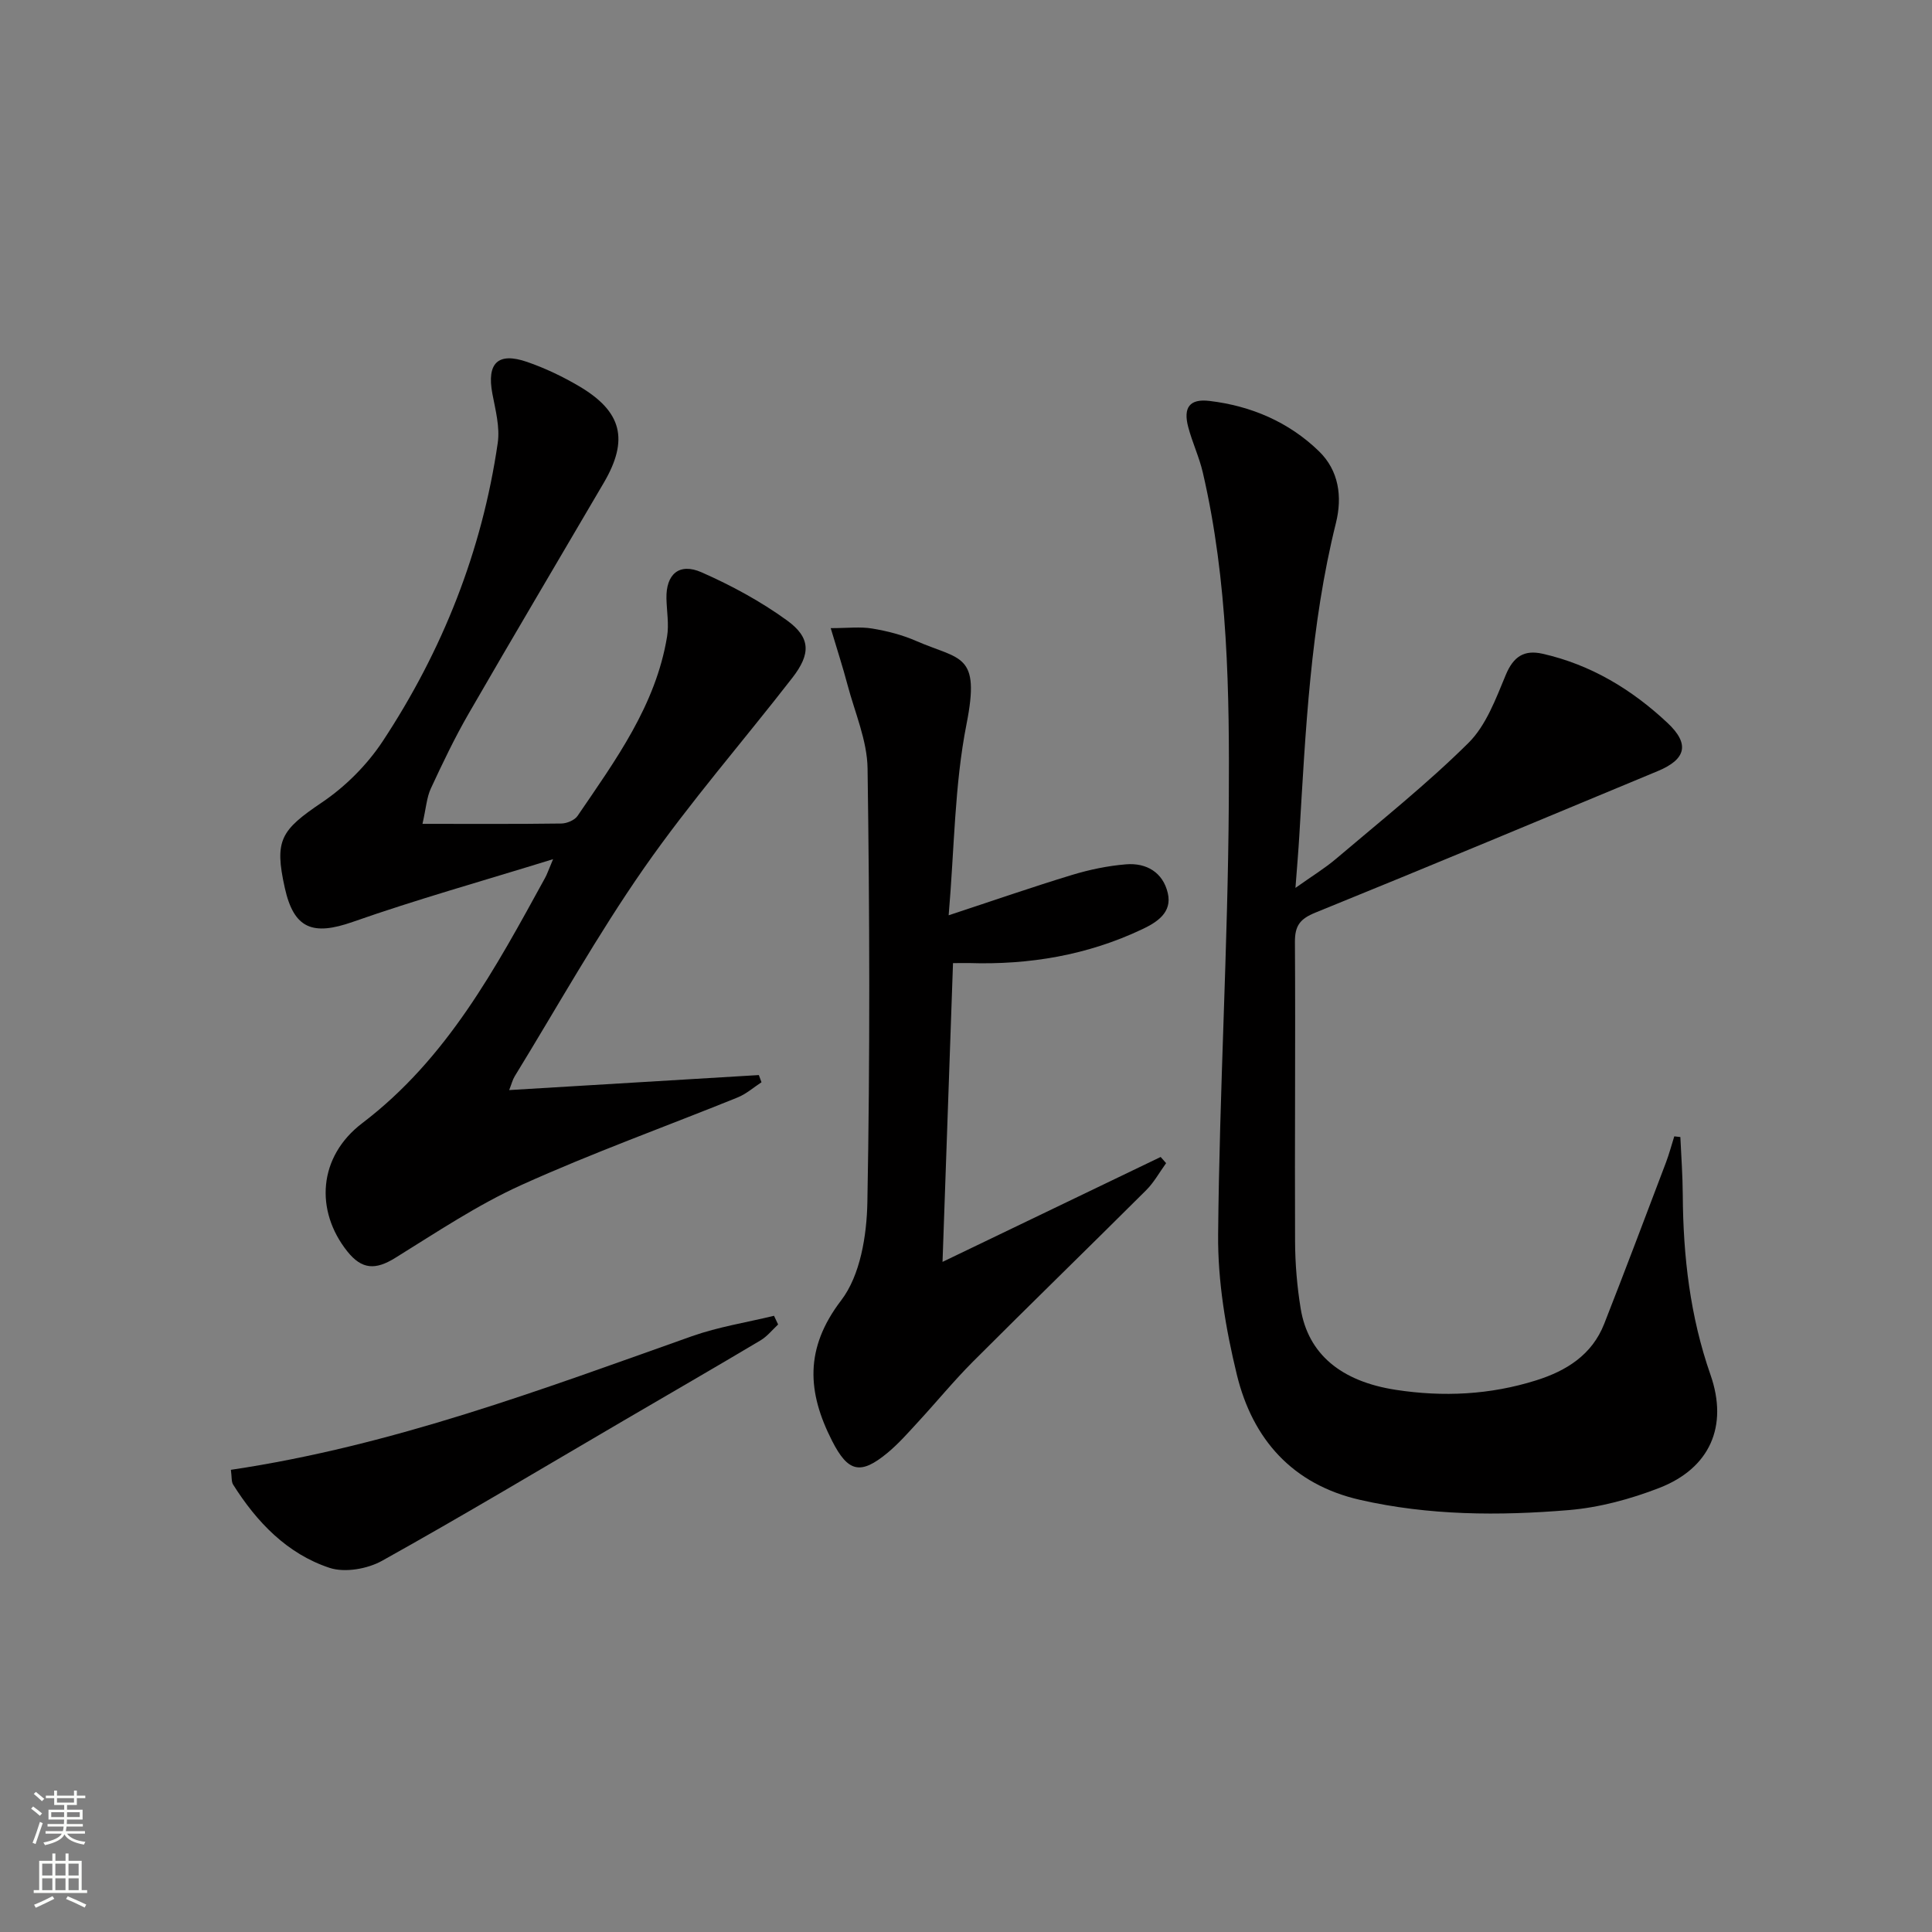 <svg enable-background="new 0 0 400 400" viewBox="0 0 400 400" xmlns="http://www.w3.org/2000/svg"><rect x="0" y="0" width="400" height="400" fill="#808080" stroke="none"/><g fill="#010000"><path d="m268.21 183.83c3.4-2.42 6.06-4.04 8.41-6.03 9.25-7.86 18.79-15.45 27.39-23.97 3.67-3.63 5.68-9.15 7.75-14.11 1.58-3.79 3.79-5.23 7.61-4.37 10 2.26 18.48 7.39 25.87 14.32 4.63 4.34 3.89 7.52-2.03 9.98-23.6 9.82-47.19 19.68-70.88 29.3-3.15 1.28-4.25 2.68-4.23 6.08.13 20.66-.06 41.32.03 61.98.02 4.64.41 9.33 1.16 13.91 1.54 9.4 8.32 15.08 19.69 16.83 9.82 1.51 19.53 1.04 29.06-1.96 6.3-1.98 11.57-5.29 14.09-11.7 4.36-11.1 8.56-22.26 12.79-33.41.67-1.77 1.15-3.61 1.72-5.41.42.05.84.09 1.26.14.18 4 .48 8.01.5 12.01.08 12.7 1.51 25.12 5.74 37.22 3.72 10.66-.12 19.35-10.63 23.43-5.96 2.31-12.39 4.05-18.74 4.58-14.43 1.2-28.93 1.13-43.19-2.12-14-3.19-22.25-12.57-25.5-25.9-2.3-9.45-3.97-19.35-3.88-29.03.27-29.76 2.02-59.52 2.21-89.28.15-22.91-.15-45.92-5.37-68.45-.74-3.21-2.19-6.26-3.03-9.45-1.08-4.07.3-5.91 4.42-5.41 8.61 1.03 16.4 4.36 22.64 10.41 4.13 4 4.87 9.42 3.52 14.86-5.29 21.26-6.28 43-7.58 64.72-.19 3.23-.47 6.45-.8 10.83z"/><path d="m114.51 177.88c-14.72 4.56-28.24 8.34-41.45 12.98-8.28 2.91-12.2 1.47-14.09-7.01-2.22-9.95-.82-11.97 7.72-17.74 4.84-3.27 9.31-7.75 12.53-12.62 12.4-18.8 20.58-39.41 23.83-61.77.48-3.28-.47-6.84-1.11-10.21-1.19-6.31 1.12-8.67 7.18-6.58 3.74 1.29 7.38 3.03 10.79 5.04 8.9 5.25 10.31 11.08 5.1 19.98-9.32 15.92-18.74 31.78-27.96 47.76-2.9 5.02-5.41 10.28-7.85 15.54-.85 1.83-.98 4.01-1.73 7.32 10.23 0 19.5.06 28.77-.07 1.14-.02 2.74-.69 3.34-1.58 7.85-11.53 16.19-22.87 18.53-37.12.42-2.55-.07-5.25-.13-7.88-.11-5.01 2.61-7.48 7.27-5.43 6.17 2.72 12.23 6 17.68 9.95 4.94 3.58 4.96 6.94 1.11 11.9-10.19 13.14-21.17 25.72-30.67 39.34-9.67 13.87-17.95 28.72-26.81 43.16-.42.68-.61 1.49-1.14 2.85 17.53-1.06 34.61-2.08 51.69-3.11.18.5.37.99.55 1.49-1.63 1.06-3.14 2.41-4.91 3.13-14.91 6.04-30.09 11.49-44.73 18.11-9.15 4.13-17.62 9.82-26.2 15.13-4.05 2.51-6.88 2.45-9.91-1.35-6.72-8.43-6.06-19.6 3.1-26.56 17.59-13.38 27.58-32.08 37.83-50.75.39-.68.63-1.44 1.67-3.9z"/><path d="m197.31 199.4c-.72 20.58-1.43 40.62-2.17 61.86 15.8-7.6 30.48-14.66 45.16-21.72.38.43.75.85 1.13 1.28-1.36 1.87-2.5 3.97-4.11 5.58-11.91 11.87-23.97 23.59-35.85 35.48-3.99 4-7.58 8.39-11.42 12.55-2.03 2.2-4.02 4.48-6.32 6.38-5.59 4.63-8.16 3.97-11.45-2.48-5.14-10.09-5.75-19.13 1.88-29.11 3.96-5.18 5.29-13.4 5.42-20.3.56-29.93.47-59.89.04-89.82-.08-5.79-2.63-11.56-4.15-17.31-.96-3.64-2.13-7.22-3.48-11.74 3.51 0 6.11-.33 8.58.08 3.09.51 6.22 1.31 9.08 2.56 9.17 4 13.38 2.46 10.45 17.27-2.49 12.61-2.5 25.71-3.69 39.54 9.26-3.05 17.34-5.86 25.53-8.35 3.62-1.1 7.41-1.89 11.18-2.2 4.24-.35 7.66 1.67 8.66 5.96.95 4.05-2.3 6.06-5.3 7.48-11.33 5.37-23.37 7.4-35.86 7-.97-.01-1.95.01-3.31.01z"/><path d="m47.8 304.31c33.43-4.97 64.34-16.63 95.45-27.66 5.48-1.94 11.32-2.85 17-4.23.28.6.57 1.2.85 1.8-1.2 1.11-2.26 2.47-3.64 3.29-9.42 5.61-18.91 11.09-28.38 16.63-16.63 9.72-33.15 19.63-49.97 29-3.03 1.69-7.7 2.51-10.87 1.47-8.8-2.91-15.08-9.47-19.98-17.25-.38-.63-.25-1.57-.46-3.05z"/></g><path d="m6.44 374.46.42-.45c.65.47 1.27.95 1.85 1.44l-.45.49c-.65-.56-1.25-1.06-1.82-1.48m.93 7.33-.63-.26c.55-1.36 1.05-2.8 1.52-4.33.19.1.38.19.59.27-.46 1.29-.95 2.73-1.48 4.32m-.38-10.38.44-.42c.43.34 1.01.82 1.74 1.44l-.49.49c-.53-.51-1.09-1.01-1.69-1.51m2.5.35h1.72v-1.04h.59v1.04h3.52v-1.04h.59v1.04h1.75v.53h-1.75v1.42h-2.03v.97h3.22v2.03h-3.24c0 .35-.01.66-.03.93h3.32v.53h-3.37c-.03.27-.08.58-.15.94h3.96v.53h-3.71c.67.92 1.93 1.48 3.79 1.68-.13.24-.23.44-.29.59-2.13-.38-3.48-1.08-4.04-2.12-.43.97-1.77 1.72-4.03 2.23-.09-.19-.2-.37-.33-.55 2.1-.42 3.37-1.03 3.81-1.83h-3.36v-.53h3.58c.08-.29.13-.61.16-.94h-3.33v-.53h3.39c.02-.27.04-.58.04-.93h-3.23v-2.03h3.25v-.97h-2.07v-1.42h-1.73zm1.12 3.44v1h2.65c.01-.3.02-.44.01-.4v-.25-.35zm1.19-2h3.52v-.91h-3.52zm4.71 2h-2.63v.59c0 .15-.01.28-.01.4h2.64z" fill="#fbfcfa"/><path d="m13.56 383.74h.63v1.52h2.72v6.07h1.13v.6h-11.06v-.6h1.13v-6.07h2.73v-1.52h.63v1.52h2.1v-1.52zm-2.69 8.83.38.56c-1.24.63-2.53 1.25-3.85 1.85-.1-.21-.21-.42-.34-.63 1.36-.55 2.63-1.15 3.81-1.78m-2.13-4.27h2.1v-2.45h-2.1zm0 3.04h2.1v-2.46h-2.1zm2.72-3.04h2.1v-2.45h-2.1zm0 3.04h2.1v-2.46h-2.1zm6.07 3.6c-1.41-.71-2.7-1.3-3.86-1.78l.35-.56c1.45.62 2.75 1.19 3.84 1.72zm-1.25-9.09h-2.1v2.45h2.1zm-2.09 5.49h2.1v-2.46h-2.1z" fill="#fbfcfa"/></svg>